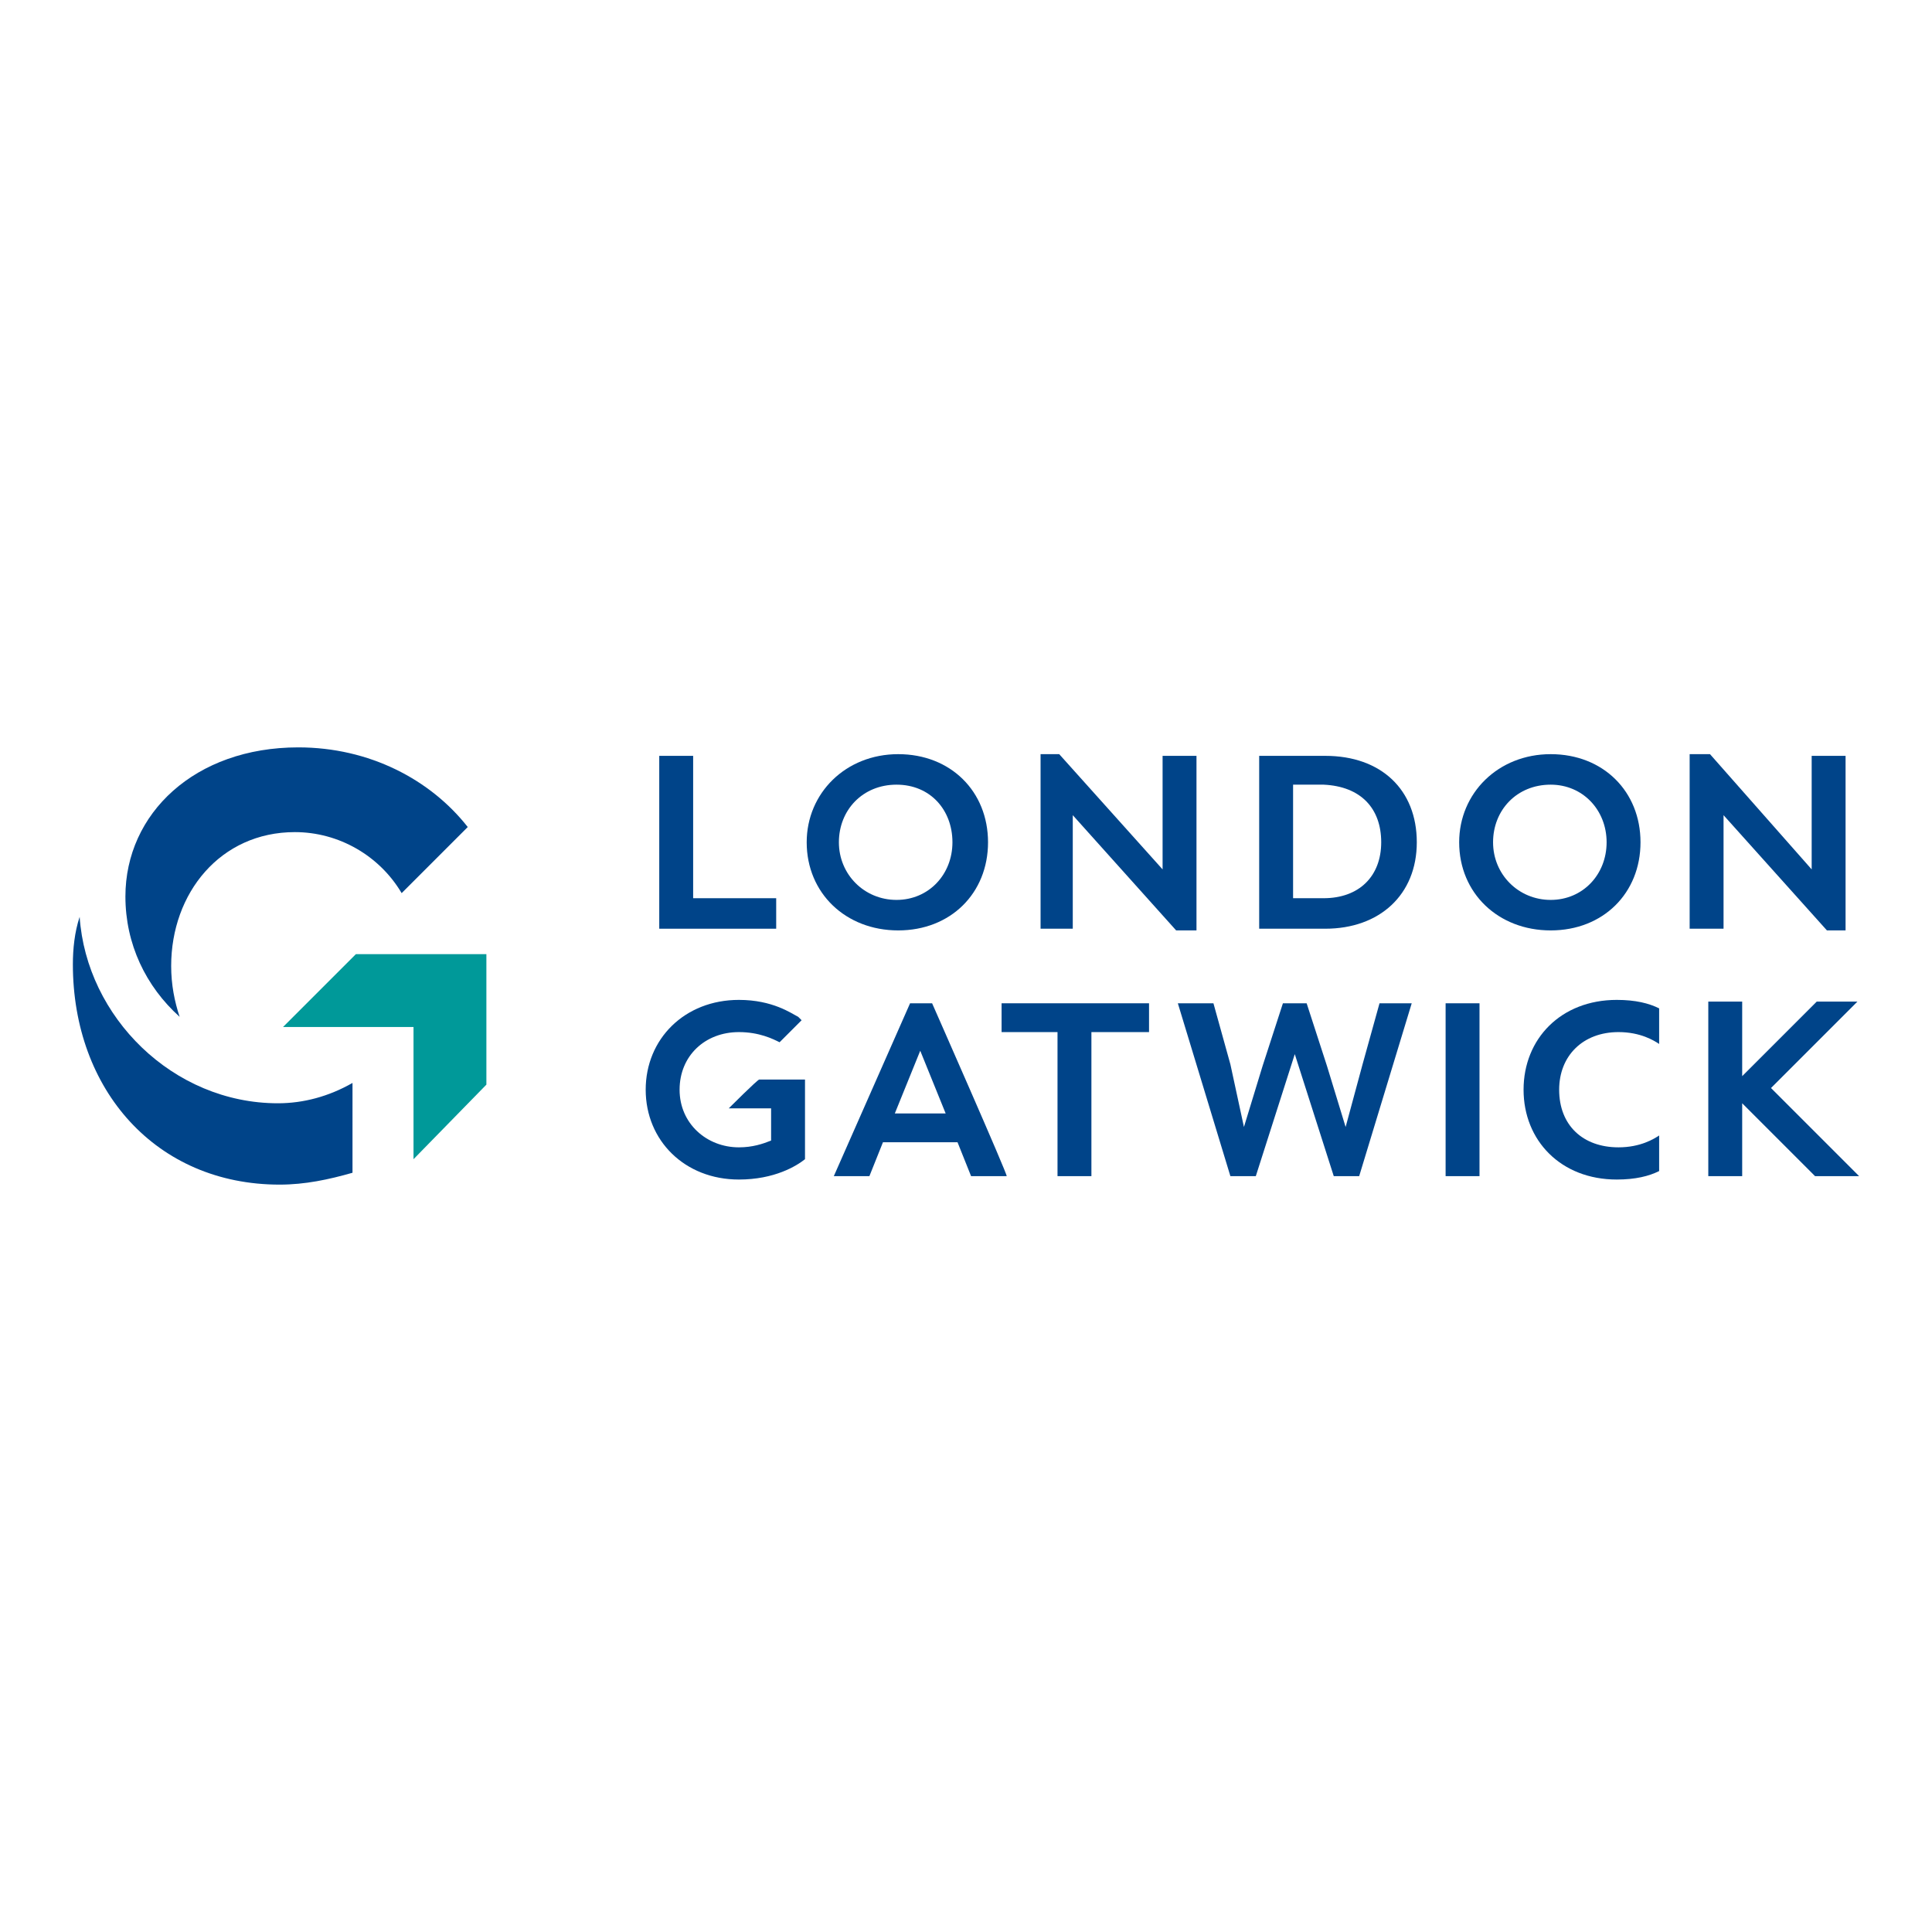 <svg xmlns="http://www.w3.org/2000/svg" viewBox="0 0 114 114"><path fill="#fff" d="m0 0h114v114h-114z"></path><path fill="#004489" d="m27.6 48.8-3.9 3.9c-1.3-2.2-3.7-3.6-6.3-3.6-4.4 0-7.3 3.6-7.3 7.9 0 1.1.2 2.1.5 3-2-1.8-3.2-4.3-3.2-7.1 0-4.9 4.1-8.8 10.2-8.8 4.2 0 7.8 1.9 10 4.7z"></path><path fill="#099" d="m16.7 60.6h7.7v7.8l4.3-4.4v-7.7h-7.7z"></path><g fill="#004489"><path d="m20.8 63.9c-1.4.8-2.9 1.2-4.4 1.2-6.2 0-11.3-5.1-11.7-11-.3.9-.4 1.9-.4 2.8 0 7.4 4.9 13 12.2 13 1.5 0 2.9-.3 4.3-.7z"></path><path d="m38.9 54.8h6.9v-1.8h-4.9v-8.4h-2z"></path><path d="m56.2 49.7c0 1.9-1.4 3.4-3.3 3.4s-3.4-1.5-3.4-3.4 1.4-3.4 3.4-3.4 3.3 1.5 3.3 3.4m2.1 0c0-3-2.2-5.2-5.3-5.2s-5.4 2.3-5.4 5.2c0 3 2.3 5.2 5.4 5.2s5.3-2.2 5.3-5.2"></path><path d="m69.4 54.9h1.2v-10.3h-2v6.7l-6.1-6.8h-1.1v10.3h1.9v-6.7z"></path><path d="m81.5 49.7c0 2-1.3 3.3-3.4 3.3h-1.8v-6.7h1.8c2.2.1 3.4 1.4 3.4 3.4m2.1 0c0-3.1-2.1-5.1-5.4-5.1h-3.9v10.2h3.9c3.2 0 5.4-2 5.4-5.1"></path><path d="m94.8 49.7c0 1.9-1.4 3.4-3.3 3.4s-3.4-1.5-3.4-3.4 1.4-3.4 3.4-3.4c1.9-0 3.3 1.5 3.3 3.4m2 0c0-3-2.2-5.2-5.3-5.2s-5.4 2.3-5.4 5.2c0 3 2.3 5.2 5.4 5.2s5.3-2.2 5.3-5.2"></path><path d="m107.8 54.9h1.1v-10.3h-2v6.7l-6-6.8h-1.2v10.3h2v-6.7z"></path><path d="m55 59.2h-1.3l-4.5 10.2h2.1l.8-2h4.4l.8 2h2.1c.1 0-4.4-10.2-4.4-10.2zm-2.2 6.5 1.5-3.7 1.5 3.7z"></path><path d="m64.4 60.9h3.4v-1.7h-8.7v1.7h3.3v8.5h2z"></path><path d="m80.2 69.4 3.1-10.2h-1.9l-1 3.6-1 3.7-1.1-3.6-1.2-3.7h-1.4l-1.2 3.7-1.1 3.6-.8-3.7-1-3.6h-2.1l3.1 10.2h1.5l2.3-7.2 2.3 7.2z"></path><path d="m85.3 59.2h2v10.2h-2z"></path><path d="m97.9 67c-.3.2-1.1.7-2.4.7-2.1 0-3.5-1.3-3.5-3.4 0-2 1.4-3.4 3.5-3.4 1.3 0 2.1.5 2.4.7v-2.1c-.6-.3-1.4-.5-2.5-.5-3.3 0-5.5 2.3-5.5 5.3s2.2 5.3 5.5 5.3c1.1 0 1.9-.2 2.5-.5z"></path><path d="m109.6 59.1h-2.4l-4.4 4.4v-4.4h-2v10.3h2v-4.3l4.3 4.3h2.6l-5.2-5.2z"></path><path d="m43 65.4h2.5v1.9c-.5.2-1.1.4-1.9.4-1.9 0-3.5-1.4-3.5-3.4s1.5-3.4 3.5-3.4c1.2 0 2 .4 2.4.6l1.3-1.3-.2-.2c-.4-.2-1.5-1-3.5-1-3.2 0-5.5 2.3-5.5 5.3s2.3 5.3 5.5 5.3c2.1 0 3.4-.8 3.9-1.2v-4.7h-2.7c-.1 0-1.8 1.7-1.8 1.7z"></path></g></svg>